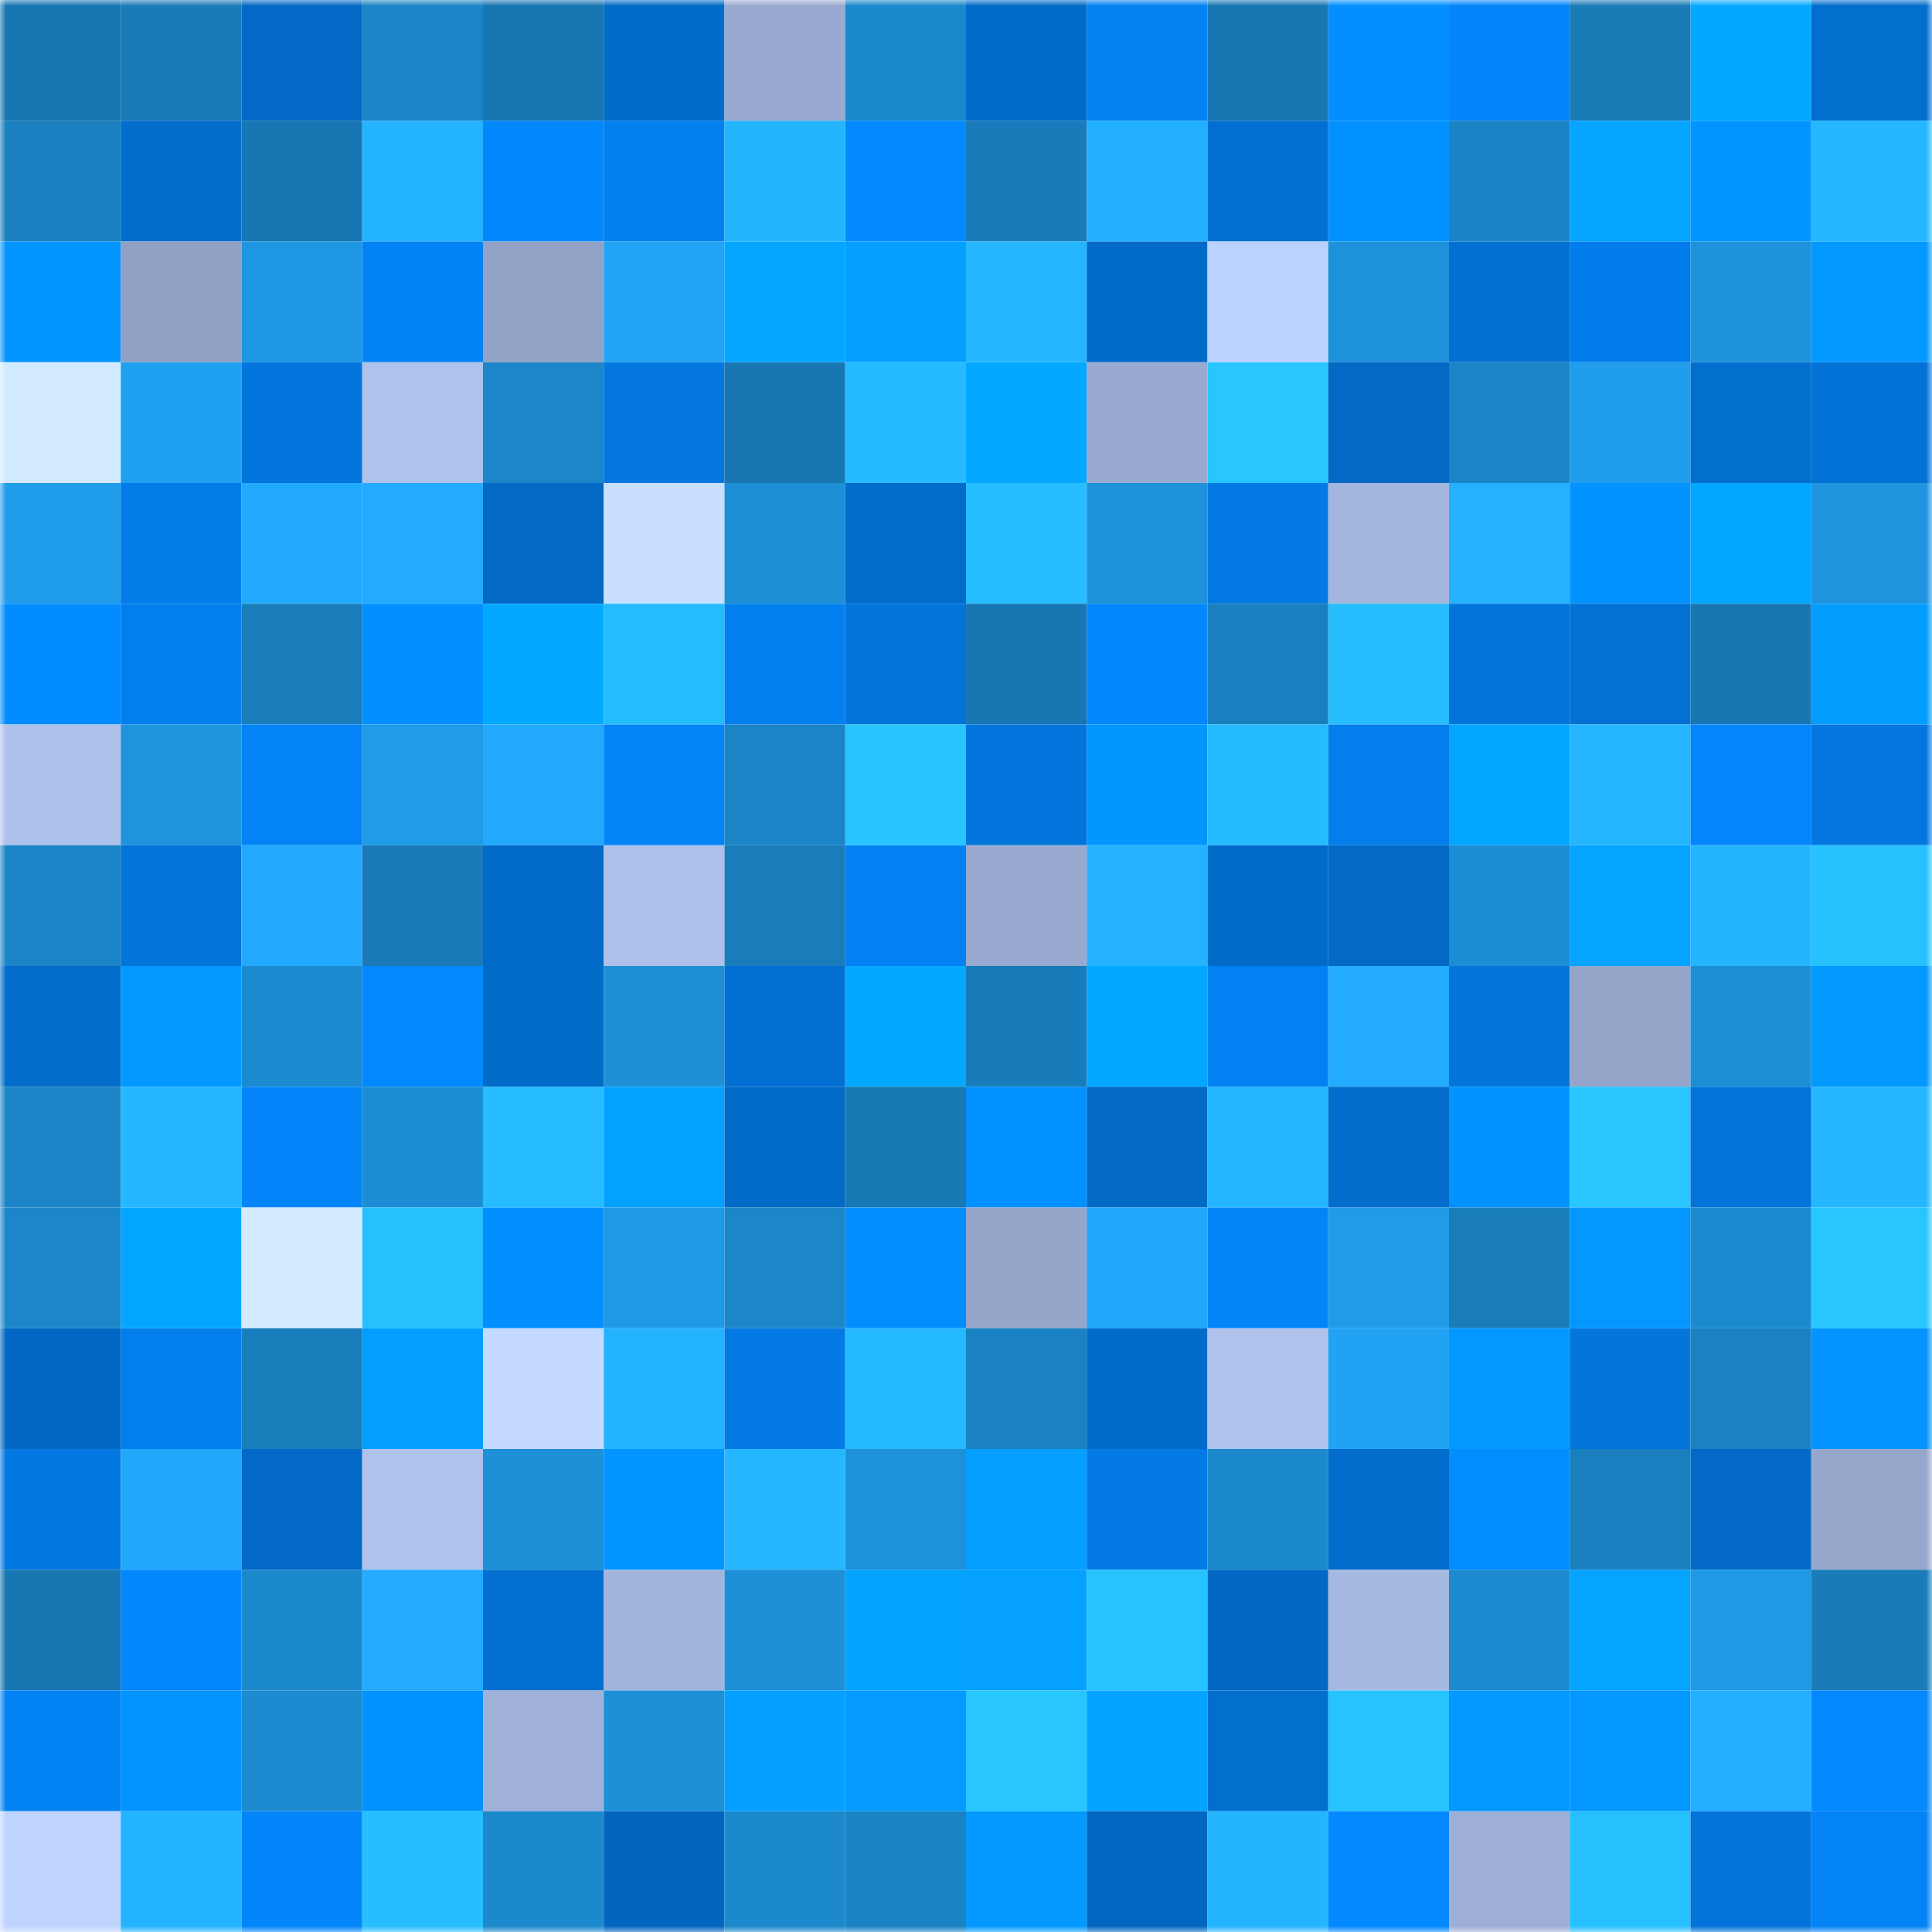 <svg viewBox="0 0 160 160" fill="none" role="img" xmlns="http://www.w3.org/2000/svg" width="240" height="240" name="ens%2Ccoinking.eth"><mask id="1921762315" mask-type="alpha" maskUnits="userSpaceOnUse" x="0" y="0" width="160" height="160"><rect width="160" height="160" fill="#FFFFFF"></rect></mask><g mask="url(#1921762315)"><rect x="0" y="0" width="10" height="10" fill="#1877b3"></rect><rect x="10" y="0" width="10" height="10" fill="#197bb8"></rect><rect x="20" y="0" width="10" height="10" fill="#0269c6"></rect><rect x="30" y="0" width="10" height="10" fill="#1b84c6"></rect><rect x="40" y="0" width="10" height="10" fill="#1877b3"></rect><rect x="50" y="0" width="10" height="10" fill="#026ac7"></rect><rect x="60" y="0" width="10" height="10" fill="#99aad0"></rect><rect x="70" y="0" width="10" height="10" fill="#1b88cc"></rect><rect x="80" y="0" width="10" height="10" fill="#026bc9"></rect><rect x="90" y="0" width="10" height="10" fill="#0381f1"></rect><rect x="100" y="0" width="10" height="10" fill="#1877b3"></rect><rect x="110" y="0" width="10" height="10" fill="#038fff"></rect><rect x="120" y="0" width="10" height="10" fill="#0385f9"></rect><rect x="130" y="0" width="10" height="10" fill="#197ab6"></rect><rect x="140" y="0" width="10" height="10" fill="#04a9ff"></rect><rect x="150" y="0" width="10" height="10" fill="#026ece"></rect><rect x="0" y="10" width="10" height="10" fill="#1a80bf"></rect><rect x="10" y="10" width="10" height="10" fill="#026dcd"></rect><rect x="20" y="10" width="10" height="10" fill="#1877b3"></rect><rect x="30" y="10" width="10" height="10" fill="#24b4ff"></rect><rect x="40" y="10" width="10" height="10" fill="#0387fd"></rect><rect x="50" y="10" width="10" height="10" fill="#0380ef"></rect><rect x="60" y="10" width="10" height="10" fill="#24b5ff"></rect><rect x="70" y="10" width="10" height="10" fill="#038aff"></rect><rect x="80" y="10" width="10" height="10" fill="#197bb9"></rect><rect x="90" y="10" width="10" height="10" fill="#23afff"></rect><rect x="100" y="10" width="10" height="10" fill="#0270d2"></rect><rect x="110" y="10" width="10" height="10" fill="#0391ff"></rect><rect x="120" y="10" width="10" height="10" fill="#1a83c5"></rect><rect x="130" y="10" width="10" height="10" fill="#04a4ff"></rect><rect x="140" y="10" width="10" height="10" fill="#0395ff"></rect><rect x="150" y="10" width="10" height="10" fill="#25b7ff"></rect><rect x="0" y="20" width="10" height="10" fill="#0395ff"></rect><rect x="10" y="20" width="10" height="10" fill="#91a1c5"></rect><rect x="20" y="20" width="10" height="10" fill="#1e97e2"></rect><rect x="30" y="20" width="10" height="10" fill="#0382f4"></rect><rect x="40" y="20" width="10" height="10" fill="#92a3c6"></rect><rect x="50" y="20" width="10" height="10" fill="#21a4f6"></rect><rect x="60" y="20" width="10" height="10" fill="#04a6ff"></rect><rect x="70" y="20" width="10" height="10" fill="#049fff"></rect><rect x="80" y="20" width="10" height="10" fill="#25b6ff"></rect><rect x="90" y="20" width="10" height="10" fill="#026bc9"></rect><rect x="100" y="20" width="10" height="10" fill="#bbd1fe"></rect><rect x="110" y="20" width="10" height="10" fill="#1d91d9"></rect><rect x="120" y="20" width="10" height="10" fill="#0270d2"></rect><rect x="130" y="20" width="10" height="10" fill="#037deb"></rect><rect x="140" y="20" width="10" height="10" fill="#1e93dd"></rect><rect x="150" y="20" width="10" height="10" fill="#0399ff"></rect><rect x="0" y="30" width="10" height="10" fill="#d2eaff"></rect><rect x="10" y="30" width="10" height="10" fill="#20a0f0"></rect><rect x="20" y="30" width="10" height="10" fill="#0376de"></rect><rect x="30" y="30" width="10" height="10" fill="#aec2ec"></rect><rect x="40" y="30" width="10" height="10" fill="#1b86c8"></rect><rect x="50" y="30" width="10" height="10" fill="#0377df"></rect><rect x="60" y="30" width="10" height="10" fill="#1877b3"></rect><rect x="70" y="30" width="10" height="10" fill="#25baff"></rect><rect x="80" y="30" width="10" height="10" fill="#04a8ff"></rect><rect x="90" y="30" width="10" height="10" fill="#99aad0"></rect><rect x="100" y="30" width="10" height="10" fill="#28c5ff"></rect><rect x="110" y="30" width="10" height="10" fill="#0269c4"></rect><rect x="120" y="30" width="10" height="10" fill="#1b84c6"></rect><rect x="130" y="30" width="10" height="10" fill="#209deb"></rect><rect x="140" y="30" width="10" height="10" fill="#026ece"></rect><rect x="150" y="30" width="10" height="10" fill="#0372d6"></rect><rect x="0" y="40" width="10" height="10" fill="#1f9cea"></rect><rect x="10" y="40" width="10" height="10" fill="#037ce9"></rect><rect x="20" y="40" width="10" height="10" fill="#22aafe"></rect><rect x="30" y="40" width="10" height="10" fill="#23acff"></rect><rect x="40" y="40" width="10" height="10" fill="#0269c5"></rect><rect x="50" y="40" width="10" height="10" fill="#c8dfff"></rect><rect x="60" y="40" width="10" height="10" fill="#1d8fd6"></rect><rect x="70" y="40" width="10" height="10" fill="#026cca"></rect><rect x="80" y="40" width="10" height="10" fill="#26beff"></rect><rect x="90" y="40" width="10" height="10" fill="#1d91da"></rect><rect x="100" y="40" width="10" height="10" fill="#0379e3"></rect><rect x="110" y="40" width="10" height="10" fill="#a3b6dd"></rect><rect x="120" y="40" width="10" height="10" fill="#24b2ff"></rect><rect x="130" y="40" width="10" height="10" fill="#0393ff"></rect><rect x="140" y="40" width="10" height="10" fill="#04a7ff"></rect><rect x="150" y="40" width="10" height="10" fill="#1e95de"></rect><rect x="0" y="50" width="10" height="10" fill="#038cff"></rect><rect x="10" y="50" width="10" height="10" fill="#037fed"></rect><rect x="20" y="50" width="10" height="10" fill="#197dba"></rect><rect x="30" y="50" width="10" height="10" fill="#038fff"></rect><rect x="40" y="50" width="10" height="10" fill="#04a9ff"></rect><rect x="50" y="50" width="10" height="10" fill="#26bdff"></rect><rect x="60" y="50" width="10" height="10" fill="#0380f0"></rect><rect x="70" y="50" width="10" height="10" fill="#0374da"></rect><rect x="80" y="50" width="10" height="10" fill="#1877b3"></rect><rect x="90" y="50" width="10" height="10" fill="#0387fd"></rect><rect x="100" y="50" width="10" height="10" fill="#1a7fbf"></rect><rect x="110" y="50" width="10" height="10" fill="#26beff"></rect><rect x="120" y="50" width="10" height="10" fill="#0374d9"></rect><rect x="130" y="50" width="10" height="10" fill="#0271d3"></rect><rect x="140" y="50" width="10" height="10" fill="#1877b3"></rect><rect x="150" y="50" width="10" height="10" fill="#039dff"></rect><rect x="0" y="60" width="10" height="10" fill="#adc1eb"></rect><rect x="10" y="60" width="10" height="10" fill="#1e94dd"></rect><rect x="20" y="60" width="10" height="10" fill="#0383f5"></rect><rect x="30" y="60" width="10" height="10" fill="#1f9be8"></rect><rect x="40" y="60" width="10" height="10" fill="#22a9fc"></rect><rect x="50" y="60" width="10" height="10" fill="#0384f7"></rect><rect x="60" y="60" width="10" height="10" fill="#1b84c6"></rect><rect x="70" y="60" width="10" height="10" fill="#27c4ff"></rect><rect x="80" y="60" width="10" height="10" fill="#0376dd"></rect><rect x="90" y="60" width="10" height="10" fill="#0396ff"></rect><rect x="100" y="60" width="10" height="10" fill="#26bbff"></rect><rect x="110" y="60" width="10" height="10" fill="#037eec"></rect><rect x="120" y="60" width="10" height="10" fill="#04a7ff"></rect><rect x="130" y="60" width="10" height="10" fill="#25b6ff"></rect><rect x="140" y="60" width="10" height="10" fill="#0386fc"></rect><rect x="150" y="60" width="10" height="10" fill="#0377de"></rect><rect x="0" y="70" width="10" height="10" fill="#1b85c7"></rect><rect x="10" y="70" width="10" height="10" fill="#0374d9"></rect><rect x="20" y="70" width="10" height="10" fill="#22a9fd"></rect><rect x="30" y="70" width="10" height="10" fill="#197ab7"></rect><rect x="40" y="70" width="10" height="10" fill="#026bc9"></rect><rect x="50" y="70" width="10" height="10" fill="#adc1eb"></rect><rect x="60" y="70" width="10" height="10" fill="#197dbb"></rect><rect x="70" y="70" width="10" height="10" fill="#0381f2"></rect><rect x="80" y="70" width="10" height="10" fill="#98aacf"></rect><rect x="90" y="70" width="10" height="10" fill="#24b2ff"></rect><rect x="100" y="70" width="10" height="10" fill="#026bc8"></rect><rect x="110" y="70" width="10" height="10" fill="#0269c4"></rect><rect x="120" y="70" width="10" height="10" fill="#1c8dd4"></rect><rect x="130" y="70" width="10" height="10" fill="#04a4ff"></rect><rect x="140" y="70" width="10" height="10" fill="#24b5ff"></rect><rect x="150" y="70" width="10" height="10" fill="#27c1ff"></rect><rect x="0" y="80" width="10" height="10" fill="#026ccb"></rect><rect x="10" y="80" width="10" height="10" fill="#0398ff"></rect><rect x="20" y="80" width="10" height="10" fill="#1c8acf"></rect><rect x="30" y="80" width="10" height="10" fill="#0389ff"></rect><rect x="40" y="80" width="10" height="10" fill="#026bc8"></rect><rect x="50" y="80" width="10" height="10" fill="#1d90d8"></rect><rect x="60" y="80" width="10" height="10" fill="#0270d3"></rect><rect x="70" y="80" width="10" height="10" fill="#04a8ff"></rect><rect x="80" y="80" width="10" height="10" fill="#197cba"></rect><rect x="90" y="80" width="10" height="10" fill="#04a7ff"></rect><rect x="100" y="80" width="10" height="10" fill="#0380f1"></rect><rect x="110" y="80" width="10" height="10" fill="#23acff"></rect><rect x="120" y="80" width="10" height="10" fill="#0375db"></rect><rect x="130" y="80" width="10" height="10" fill="#95a6ca"></rect><rect x="140" y="80" width="10" height="10" fill="#1d8fd6"></rect><rect x="150" y="80" width="10" height="10" fill="#0399ff"></rect><rect x="0" y="90" width="10" height="10" fill="#1b84c6"></rect><rect x="10" y="90" width="10" height="10" fill="#25b7ff"></rect><rect x="20" y="90" width="10" height="10" fill="#0385f9"></rect><rect x="30" y="90" width="10" height="10" fill="#1d8ed5"></rect><rect x="40" y="90" width="10" height="10" fill="#26bcff"></rect><rect x="50" y="90" width="10" height="10" fill="#04a2ff"></rect><rect x="60" y="90" width="10" height="10" fill="#026bc8"></rect><rect x="70" y="90" width="10" height="10" fill="#1879b5"></rect><rect x="80" y="90" width="10" height="10" fill="#0391ff"></rect><rect x="90" y="90" width="10" height="10" fill="#0269c5"></rect><rect x="100" y="90" width="10" height="10" fill="#25b6ff"></rect><rect x="110" y="90" width="10" height="10" fill="#026dcc"></rect><rect x="120" y="90" width="10" height="10" fill="#0393ff"></rect><rect x="130" y="90" width="10" height="10" fill="#28c5ff"></rect><rect x="140" y="90" width="10" height="10" fill="#0374da"></rect><rect x="150" y="90" width="10" height="10" fill="#25b7ff"></rect><rect x="0" y="100" width="10" height="10" fill="#1b86c9"></rect><rect x="10" y="100" width="10" height="10" fill="#04a7ff"></rect><rect x="20" y="100" width="10" height="10" fill="#d3ebff"></rect><rect x="30" y="100" width="10" height="10" fill="#27c0ff"></rect><rect x="40" y="100" width="10" height="10" fill="#038fff"></rect><rect x="50" y="100" width="10" height="10" fill="#1f9ae7"></rect><rect x="60" y="100" width="10" height="10" fill="#1b87c9"></rect><rect x="70" y="100" width="10" height="10" fill="#038eff"></rect><rect x="80" y="100" width="10" height="10" fill="#94a6ca"></rect><rect x="90" y="100" width="10" height="10" fill="#22a8fb"></rect><rect x="100" y="100" width="10" height="10" fill="#0384f7"></rect><rect x="110" y="100" width="10" height="10" fill="#1f9be8"></rect><rect x="120" y="100" width="10" height="10" fill="#197dba"></rect><rect x="130" y="100" width="10" height="10" fill="#0397ff"></rect><rect x="140" y="100" width="10" height="10" fill="#1c8acf"></rect><rect x="150" y="100" width="10" height="10" fill="#28c6ff"></rect><rect x="0" y="110" width="10" height="10" fill="#0268c3"></rect><rect x="10" y="110" width="10" height="10" fill="#037fed"></rect><rect x="20" y="110" width="10" height="10" fill="#197ebc"></rect><rect x="30" y="110" width="10" height="10" fill="#039eff"></rect><rect x="40" y="110" width="10" height="10" fill="#c3d9ff"></rect><rect x="50" y="110" width="10" height="10" fill="#24b3ff"></rect><rect x="60" y="110" width="10" height="10" fill="#037ae5"></rect><rect x="70" y="110" width="10" height="10" fill="#25baff"></rect><rect x="80" y="110" width="10" height="10" fill="#1a82c2"></rect><rect x="90" y="110" width="10" height="10" fill="#026bc9"></rect><rect x="100" y="110" width="10" height="10" fill="#aec2ec"></rect><rect x="110" y="110" width="10" height="10" fill="#21a2f3"></rect><rect x="120" y="110" width="10" height="10" fill="#0398ff"></rect><rect x="130" y="110" width="10" height="10" fill="#0375db"></rect><rect x="140" y="110" width="10" height="10" fill="#1a82c2"></rect><rect x="150" y="110" width="10" height="10" fill="#0394ff"></rect><rect x="0" y="120" width="10" height="10" fill="#0378e0"></rect><rect x="10" y="120" width="10" height="10" fill="#22a8fb"></rect><rect x="20" y="120" width="10" height="10" fill="#026ac6"></rect><rect x="30" y="120" width="10" height="10" fill="#aec2ec"></rect><rect x="40" y="120" width="10" height="10" fill="#1d90d7"></rect><rect x="50" y="120" width="10" height="10" fill="#0395ff"></rect><rect x="60" y="120" width="10" height="10" fill="#25b7ff"></rect><rect x="70" y="120" width="10" height="10" fill="#1d92db"></rect><rect x="80" y="120" width="10" height="10" fill="#049fff"></rect><rect x="90" y="120" width="10" height="10" fill="#037ae5"></rect><rect x="100" y="120" width="10" height="10" fill="#1c89cd"></rect><rect x="110" y="120" width="10" height="10" fill="#026dcc"></rect><rect x="120" y="120" width="10" height="10" fill="#038eff"></rect><rect x="130" y="120" width="10" height="10" fill="#1a7fbe"></rect><rect x="140" y="120" width="10" height="10" fill="#026ac6"></rect><rect x="150" y="120" width="10" height="10" fill="#97a8cd"></rect><rect x="0" y="130" width="10" height="10" fill="#1877b3"></rect><rect x="10" y="130" width="10" height="10" fill="#0387fd"></rect><rect x="20" y="130" width="10" height="10" fill="#1b88cb"></rect><rect x="30" y="130" width="10" height="10" fill="#23acff"></rect><rect x="40" y="130" width="10" height="10" fill="#026fd1"></rect><rect x="50" y="130" width="10" height="10" fill="#a2b5dc"></rect><rect x="60" y="130" width="10" height="10" fill="#1d90d8"></rect><rect x="70" y="130" width="10" height="10" fill="#04a3ff"></rect><rect x="80" y="130" width="10" height="10" fill="#04a1ff"></rect><rect x="90" y="130" width="10" height="10" fill="#27c3ff"></rect><rect x="100" y="130" width="10" height="10" fill="#0268c4"></rect><rect x="110" y="130" width="10" height="10" fill="#a6b9e1"></rect><rect x="120" y="130" width="10" height="10" fill="#1c8bcf"></rect><rect x="130" y="130" width="10" height="10" fill="#04a4ff"></rect><rect x="140" y="130" width="10" height="10" fill="#1f99e4"></rect><rect x="150" y="130" width="10" height="10" fill="#197cb9"></rect><rect x="0" y="140" width="10" height="10" fill="#0382f4"></rect><rect x="10" y="140" width="10" height="10" fill="#0394ff"></rect><rect x="20" y="140" width="10" height="10" fill="#1c8bd0"></rect><rect x="30" y="140" width="10" height="10" fill="#0393ff"></rect><rect x="40" y="140" width="10" height="10" fill="#a0b2d9"></rect><rect x="50" y="140" width="10" height="10" fill="#1d90d8"></rect><rect x="60" y="140" width="10" height="10" fill="#04a0ff"></rect><rect x="70" y="140" width="10" height="10" fill="#039bff"></rect><rect x="80" y="140" width="10" height="10" fill="#28c6ff"></rect><rect x="90" y="140" width="10" height="10" fill="#04a3ff"></rect><rect x="100" y="140" width="10" height="10" fill="#026ece"></rect><rect x="110" y="140" width="10" height="10" fill="#27c3ff"></rect><rect x="120" y="140" width="10" height="10" fill="#0399ff"></rect><rect x="130" y="140" width="10" height="10" fill="#0397ff"></rect><rect x="140" y="140" width="10" height="10" fill="#23aeff"></rect><rect x="150" y="140" width="10" height="10" fill="#0388fe"></rect><rect x="0" y="150" width="10" height="10" fill="#bed4ff"></rect><rect x="10" y="150" width="10" height="10" fill="#24b4ff"></rect><rect x="20" y="150" width="10" height="10" fill="#0385fa"></rect><rect x="30" y="150" width="10" height="10" fill="#26beff"></rect><rect x="40" y="150" width="10" height="10" fill="#1c89cd"></rect><rect x="50" y="150" width="10" height="10" fill="#0266bf"></rect><rect x="60" y="150" width="10" height="10" fill="#1c89cd"></rect><rect x="70" y="150" width="10" height="10" fill="#1a83c4"></rect><rect x="80" y="150" width="10" height="10" fill="#0399ff"></rect><rect x="90" y="150" width="10" height="10" fill="#0267c1"></rect><rect x="100" y="150" width="10" height="10" fill="#24b5ff"></rect><rect x="110" y="150" width="10" height="10" fill="#0389ff"></rect><rect x="120" y="150" width="10" height="10" fill="#9dafd5"></rect><rect x="130" y="150" width="10" height="10" fill="#27c0ff"></rect><rect x="140" y="150" width="10" height="10" fill="#0374da"></rect><rect x="150" y="150" width="10" height="10" fill="#0383f6"></rect></g></svg>